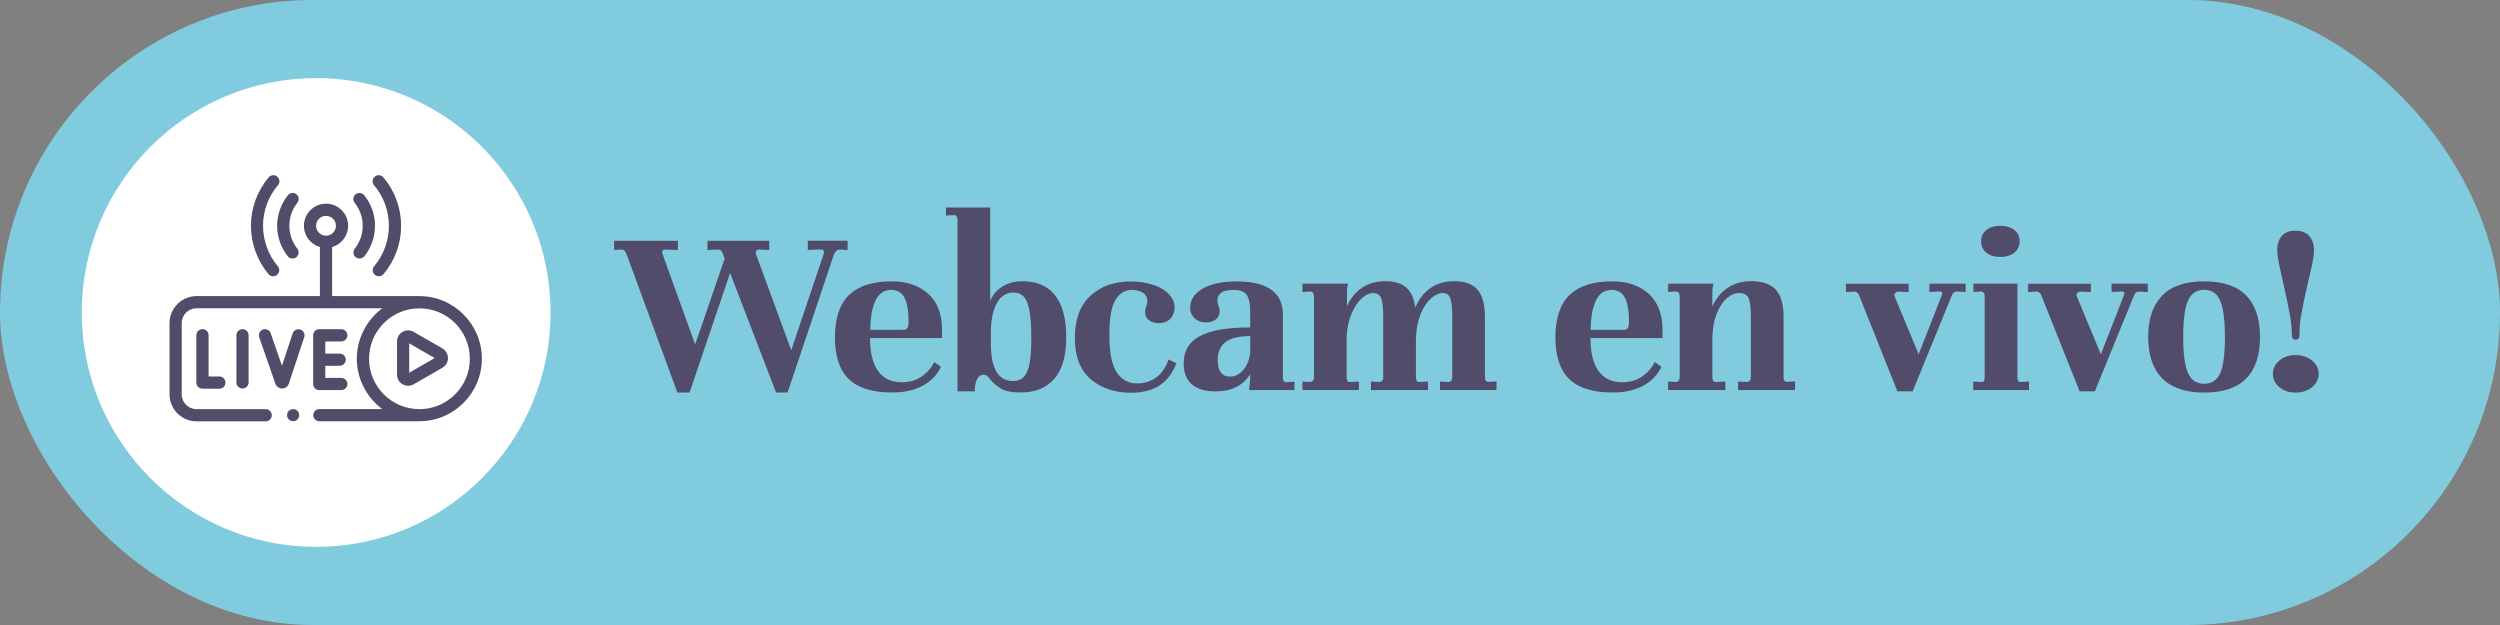<?xml version="1.0" encoding="UTF-8"?>
<svg xmlns="http://www.w3.org/2000/svg" id="Layer_2" viewBox="0 0 320 80">
  <rect x="0" y="0" width="320" height="80" fill="#808080" stroke="none"/>
  <defs>
    <style>.cls-1{fill:#524c6b;}.cls-1,.cls-2,.cls-3{stroke-width:0px;}.cls-2{fill:#80cbde;}.cls-3{fill:#fff;}</style>
  </defs>
  <g id="Layer_1-2">
    <rect class="cls-2" x="0" y="0" width="320" height="80" rx="40" ry="40"></rect>
    <circle class="cls-3" cx="40.47" cy="40" r="30"></circle>
    <path class="cls-1" d="M108.49,30.82v1.18l-.96-.06c-.19-.02-.36.04-.5.19-.14.15-.24.31-.3.48l-5.92,17.63h-1.47l-5.89-15.3-5.18,15.3h-1.57l-6.46-17.6c-.15-.47-.37-.7-.67-.7l-.96.06v-1.18h8.16v1.18l-1.6-.06c-.15,0-.26.03-.32.08-.06.05-.1.14-.1.27l.1.35,4.13,11.46,3.78-11.01-.06-.16c-.13-.36-.25-.62-.35-.78-.11-.16-.27-.23-.48-.21l-1.31.06v-1.18h7.9v1.18l-1.34-.06c-.17,0-.28.08-.34.24s-.05.32.02.46l4.48,12.19,4.13-12.26.06-.26c0-.13-.04-.23-.11-.3-.08-.07-.18-.1-.3-.08l-1.66.06v-1.18h5.12Z"></path>
    <path class="cls-1" d="M118.8,37.59c1.16,1.06,1.75,2.55,1.78,4.5v1.18h-9.22c0,1.83.34,3.23,1.01,4.19s1.68,1.45,3.02,1.47c1,0,1.87-.25,2.59-.75.73-.5,1.26-1.11,1.6-1.84l.86.61c-.49,1.04-1.27,1.86-2.35,2.43-1.08.58-2.37.86-3.89.86-2.54,0-4.39-.58-5.57-1.73-1.17-1.15-1.76-2.93-1.76-5.34s.61-4.26,1.82-5.42c1.22-1.16,3.03-1.74,5.44-1.74,1.94,0,3.49.53,4.66,1.58ZM112.04,38.52c-.43.95-.64,2.18-.64,3.7h4.26c.21,0,.37-.07.48-.22.11-.15.16-.43.16-.83,0-1.39-.18-2.41-.53-3.07s-.92-.99-1.71-.99c-.92,0-1.59.47-2.02,1.42Z"></path>
    <path class="cls-1" d="M121.09,26.56h5.66v11.97c.3-.77.81-1.38,1.54-1.84.73-.46,1.58-.69,2.56-.69,1.86,0,3.26.6,4.21,1.81.95,1.21,1.42,2.99,1.42,5.36s-.5,4.09-1.5,5.28c-1,1.19-2.45,1.79-4.35,1.79-1.11,0-1.95-.17-2.53-.51-.58-.34-1.11-.83-1.6-1.47-.15-.19-.34-.29-.58-.29-.38,0-.67.19-.86.58-.19.38-.29.9-.29,1.54h-2.21v-21.92c0-.17-.03-.32-.1-.45s-.17-.19-.32-.19l-1.06.06v-1.02ZM129.64,48.77c.6,0,1.07-.18,1.41-.53.34-.35.59-.93.74-1.73.15-.8.22-1.91.22-3.34,0-1.96-.16-3.41-.48-4.34-.32-.93-.93-1.39-1.82-1.39s-1.63.46-2.13,1.39c-.5.93-.75,2.18-.75,3.76v1.38c0,3.2.94,4.8,2.82,4.8Z"></path>
    <path class="cls-1" d="M147.63,36.45c.85.3,1.52.7,2,1.22s.72,1.08.72,1.7c0,.55-.18,1.02-.53,1.41-.35.38-.85.58-1.49.58-.51,0-.93-.12-1.26-.37-.33-.25-.5-.6-.5-1.07,0-.19.04-.42.13-.67.11-.21.16-.45.16-.7,0-.47-.19-.83-.56-1.07-.37-.25-.84-.37-1.39-.37-.92,0-1.63.43-2.14,1.3-.51.86-.77,2.33-.77,4.4,0,2.3.31,3.92.94,4.86.63.94,1.5,1.41,2.61,1.41.87,0,1.67-.24,2.38-.72.71-.48,1.26-1.26,1.65-2.35l.99.48c-.92,2.52-2.85,3.78-5.79,3.78-2.09,0-3.81-.58-5.17-1.73-1.35-1.15-2.03-2.91-2.03-5.28s.66-4.16,1.98-5.39c1.32-1.23,3.05-1.84,5.18-1.84,1.07,0,2.03.15,2.88.45Z"></path>
    <path class="cls-1" d="M165.69,48.84v1.09h-5.82c.08-.51.13-.91.13-1.18l.03-.86c-.94,1.47-2.41,2.21-4.42,2.21-1.34,0-2.36-.3-3.06-.91-.69-.61-1.04-1.51-1.04-2.7,0-1.56.68-2.71,2.05-3.46,1.37-.75,3.52-1.12,6.46-1.12v-2.24c0-.81-.14-1.44-.42-1.89-.28-.45-.85-.67-1.73-.67-.75,0-1.28.13-1.58.38-.31.26-.46.57-.46.93,0,.28.05.52.16.74.08.3.13.51.13.64,0,.47-.17.83-.5,1.09-.33.26-.75.38-1.26.38-.6,0-1.08-.18-1.46-.53-.37-.35-.56-.79-.56-1.33,0-1.02.53-1.84,1.6-2.46,1.07-.62,2.51-.93,4.32-.93,3.97,0,5.95,1.42,5.95,4.26v8.03c0,.41.14.61.42.61l1.06-.06ZM159.15,47.35c.48-.56.77-1.31.88-2.22v-2.11c-1.45,0-2.51.26-3.17.77-.66.51-.99,1.28-.99,2.3,0,1.41.52,2.11,1.57,2.11.66,0,1.23-.28,1.71-.85Z"></path>
    <path class="cls-1" d="M191.55,48.84v1.09h-7.23v-1.09l1.15.06c.28-.06.42-.27.42-.61v-7.74c0-1.09-.08-1.87-.24-2.34-.16-.47-.5-.7-1.01-.7-.47,0-.97.24-1.49.7-.52.47-.97,1.15-1.33,2.05-.36.9-.56,1.95-.58,3.17v4.86c0,.41.14.61.42.61l1.12-.06v1.09h-7.3v-1.09l1.15.06c.28-.06.42-.27.42-.61v-7.74c0-1.13-.09-1.92-.26-2.37-.17-.45-.52-.67-1.06-.67-.45,0-.92.22-1.42.67-.5.45-.93,1.09-1.3,1.94s-.58,1.84-.64,2.99v5.18c0,.43.14.63.42.61l1.15-.06v1.09h-7.23v-1.09l1.06.06c.28-.06.42-.27.42-.61v-10.34c0-.36-.14-.58-.42-.64l-1.06.06v-1.06h5.86c-.11.32-.16.68-.16,1.09v1.79c.45-1,1.09-1.79,1.92-2.35.83-.56,1.82-.85,2.98-.85s2.04.27,2.67.8,1.02,1.4,1.17,2.59c.45-1.09,1.1-1.92,1.95-2.51.85-.59,1.87-.88,3.04-.88,1.37,0,2.36.37,2.99,1.1.63.74.94,1.89.94,3.47v7.71c0,.41.14.61.42.61l1.06-.06Z"></path>
    <path class="cls-1" d="M211.02,37.59c1.16,1.06,1.75,2.55,1.78,4.5v1.18h-9.22c0,1.83.34,3.23,1.01,4.19s1.68,1.45,3.02,1.47c1,0,1.87-.25,2.59-.75.73-.5,1.26-1.11,1.6-1.84l.86.61c-.49,1.04-1.27,1.86-2.35,2.43-1.08.58-2.37.86-3.89.86-2.54,0-4.39-.58-5.57-1.73-1.17-1.15-1.76-2.93-1.76-5.34s.61-4.26,1.82-5.42c1.22-1.16,3.03-1.74,5.44-1.74,1.94,0,3.49.53,4.66,1.58ZM204.25,38.52c-.43.95-.64,2.18-.64,3.7h4.26c.21,0,.37-.07.48-.22.11-.15.16-.43.16-.83,0-1.39-.18-2.41-.53-3.07s-.92-.99-1.71-.99c-.92,0-1.59.47-2.02,1.42Z"></path>
    <path class="cls-1" d="M229.77,48.84v1.09h-7.3v-1.09l1.22.06c.28-.06.42-.27.42-.61v-7.74c0-1.11-.09-1.89-.27-2.35-.18-.46-.59-.69-1.23-.69-.56,0-1.09.24-1.62.7-.52.47-.95,1.16-1.3,2.08s-.51,2.02-.51,3.3v4.7c0,.41.14.61.42.61l1.25-.06v1.09h-7.33v-1.09l1.06.06c.28-.06.42-.27.42-.61v-10.34c0-.36-.14-.58-.42-.64l-1.06.06v-1.06h5.82c-.11.32-.16.69-.16,1.12v1.79c.47-1.02,1.12-1.82,1.97-2.38.84-.56,1.84-.85,2.99-.85,1.45,0,2.51.37,3.17,1.1.66.74.99,1.89.99,3.47v7.71c0,.41.14.61.42.61l1.06-.06Z"></path>
    <path class="cls-1" d="M251.6,36.32v1.06l-1.02-.06h-.1c-.3,0-.51.16-.64.48l-5.02,12.29h-1.95l-4.93-12.35c-.04-.13-.13-.23-.26-.32-.13-.08-.26-.12-.38-.1l-1.02.06v-1.06h8.03v1.06l-1.31-.06c-.15,0-.29.06-.42.19-.13.13-.15.28-.06.45l3.07,7.39,2.94-7.52c.04-.08.06-.17.06-.26,0-.19-.11-.28-.32-.26l-1.31.06v-1.06h4.64Z"></path>
    <path class="cls-1" d="M258.23,48.29c0,.43.14.63.42.61l1.06-.06v1.09h-7.14v-1.09l1.06.06h.06c.23,0,.35-.2.35-.61v-10.34c0-.36-.13-.58-.38-.64l-1.06.06v-1.06h5.63v11.97ZM257.83,29.44c.46.36.69.84.69,1.44s-.23,1.11-.69,1.47c-.46.36-1.05.54-1.78.54s-1.32-.18-1.78-.54c-.46-.36-.69-.85-.69-1.47s.23-1.08.69-1.44c.46-.36,1.05-.54,1.78-.54s1.32.18,1.78.54Z"></path>
    <path class="cls-1" d="M274.92,36.32v1.06l-1.02-.06h-.1c-.3,0-.51.16-.64.48l-5.02,12.29h-1.95l-4.93-12.35c-.04-.13-.13-.23-.26-.32-.13-.08-.26-.12-.38-.1l-1.02.06v-1.06h8.03v1.06l-1.31-.06c-.15,0-.29.06-.42.19-.13.13-.15.28-.06.45l3.07,7.39,2.94-7.52c.04-.08.06-.17.06-.26,0-.19-.11-.28-.32-.26l-1.31.06v-1.06h4.64Z"></path>
    <path class="cls-1" d="M276.76,37.83c1.19-1.22,2.99-1.82,5.38-1.82s4.2.61,5.38,1.82c1.17,1.22,1.76,2.98,1.76,5.28,0,4.76-2.38,7.14-7.14,7.14-2.39,0-4.18-.61-5.38-1.82-1.2-1.22-1.79-2.99-1.79-5.31s.6-4.06,1.79-5.28ZM280.07,47.76c.42.91,1.1,1.36,2.06,1.36s1.64-.45,2.05-1.34c.41-.9.61-2.43.61-4.61s-.2-3.79-.61-4.7c-.41-.92-1.09-1.38-2.05-1.38s-1.65.46-2.06,1.38c-.42.92-.62,2.49-.62,4.7s.21,3.69.62,4.59Z"></path>
    <path class="cls-1" d="M295.94,46.15c.56.47.85,1.04.85,1.7s-.28,1.25-.85,1.71c-.57.46-1.26.69-2.1.69s-1.53-.23-2.08-.69c-.55-.46-.83-1.03-.83-1.71s.28-1.23.83-1.7c.55-.47,1.25-.7,2.08-.7s1.53.24,2.1.7ZM295.58,30.21c.4.45.61,1.05.61,1.79,0,.51-.1,1.22-.29,2.11l-.64,2.75c-.32,1.47-.56,2.61-.7,3.42-.15.81-.22,1.66-.22,2.56,0,.43-.16.64-.48.64-.34,0-.51-.21-.51-.64,0-.79-.07-1.58-.21-2.37-.14-.79-.34-1.75-.59-2.88-.02-.13-.07-.37-.16-.74l-.61-2.75c-.19-.9-.29-1.6-.29-2.11,0-.75.2-1.34.59-1.79.39-.45.96-.67,1.71-.67.79,0,1.39.22,1.79.67Z"></path>
    <path class="cls-1" d="M53.69,37.9s0,0,0,0h-11.18v-6.28c1.18-.34,2.05-1.43,2.05-2.72,0-1.56-1.27-2.83-2.83-2.83s-2.83,1.27-2.83,2.83c0,1.29.87,2.38,2.05,2.72v6.28h-15.79c-1.91,0-3.46,1.55-3.46,3.46v9.11c0,1.91,1.55,3.46,3.46,3.46h8.85c.43,0,.78-.35.78-.78s-.35-.78-.78-.78h-8.85c-1.05,0-1.9-.85-1.9-1.9v-9.11c0-1.05.85-1.9,1.9-1.9h23.78c-2.03,1.5-3.27,3.92-3.27,6.45s1.23,4.95,3.26,6.45h-8.05c-.43,0-.78.35-.78.78s.35.78.78.78h12.79s0,0,0,0c4.42,0,8.01-3.6,8.01-8.01s-3.59-8.01-8.01-8.01h0ZM40.46,28.9c0-.7.57-1.27,1.27-1.27s1.27.57,1.27,1.27-.57,1.27-1.27,1.27-1.27-.57-1.27-1.27ZM53.69,52.37s0,0,0,0c-3.56,0-6.45-2.89-6.45-6.45,0-3.34,2.54-6.09,5.79-6.42.22-.02.44-.03.66-.03,3.56,0,6.45,2.89,6.45,6.45,0,3.56-2.89,6.45-6.45,6.45Z"></path>
    <path class="cls-1" d="M56.63,44.6l-3.68-2.12c-.45-.26-.98-.26-1.42,0-.45.26-.71.72-.71,1.23v4.25c0,.51.27.98.71,1.23.22.13.47.19.71.19s.49-.06.71-.19l3.68-2.12c.45-.26.71-.72.71-1.23,0-.51-.27-.98-.71-1.23h0ZM52.38,47.72v-3.77l3.26,1.88-3.26,1.88Z"></path>
    <path class="cls-1" d="M30.26,42.91v6.04c0,.43.35.78.78.78s.78-.35.78-.78v-6.04c0-.43-.35-.78-.78-.78s-.78.35-.78.78Z"></path>
    <path class="cls-1" d="M38.45,42.18c-.41-.14-.85.09-.99.5l-1.37,4.13-1.44-4.15c-.14-.41-.59-.62-.99-.48-.41.14-.62.59-.48.99l2.07,5.95c.13.37.48.61.86.61h0c.39,0,.74-.25.86-.63l1.97-5.93c.14-.41-.09-.85-.49-.99Z"></path>
    <path class="cls-1" d="M25.91,42.13c-.43,0-.78.35-.78.78v6.06c0,.38.27.71.65.77.06,0,.1.02.79.02.33,0,.81,0,1.51,0,.43,0,.78-.35.78-.79,0-.43-.35-.78-.78-.78h0c-.42,0-.96,0-1.38,0v-5.28c0-.43-.35-.78-.78-.78h0Z"></path>
    <path class="cls-1" d="M43.69,43.7c.43,0,.78-.35.78-.78s-.35-.78-.78-.78h-2.83c-.43,0-.78.35-.78.78v6.23c0,.43.35.78.78.78h2.83c.43,0,.78-.35.78-.78s-.35-.78-.78-.78h-2.05v-1.55h1.84c.43,0,.78-.35.78-.78s-.35-.78-.78-.78h-1.84v-1.55h2.05Z"></path>
    <path class="cls-1" d="M37.95,24.87c-.34-.27-.83-.22-1.1.12-.88,1.1-1.37,2.49-1.38,3.9,0,1.42.48,2.8,1.36,3.91.27.33.76.39,1.1.12.34-.27.39-.76.12-1.1-1.35-1.7-1.35-4.17.01-5.86.27-.34.22-.83-.12-1.1Z"></path>
    <path class="cls-1" d="M45.54,32.92c.33.27.83.21,1.1-.12.88-1.1,1.36-2.49,1.36-3.91,0-1.42-.49-2.8-1.38-3.9-.27-.34-.76-.39-1.1-.12-.34.27-.39.76-.12,1.1,1.36,1.69,1.37,4.16.01,5.86-.27.34-.21.83.12,1.1Z"></path>
    <path class="cls-1" d="M35.58,23.71c.28-.33.24-.82-.09-1.1-.33-.28-.82-.24-1.1.09-1.46,1.73-2.27,3.92-2.27,6.19,0,2.27.8,4.47,2.25,6.2.27.33.78.37,1.1.09.33-.28.37-.77.09-1.1-1.22-1.45-1.89-3.29-1.89-5.19,0-1.9.68-3.74,1.9-5.18h0Z"></path>
    <path class="cls-1" d="M47.99,35.18c.33.27.83.23,1.1-.09,1.46-1.73,2.26-3.93,2.25-6.2,0-2.27-.81-4.47-2.27-6.19-.28-.33-.77-.37-1.1-.09s-.37.77-.09,1.1c1.22,1.44,1.9,3.28,1.9,5.18,0,1.9-.67,3.74-1.89,5.19-.28.33-.24.82.09,1.1h0Z"></path>
    <path class="cls-1" d="M38.17,52.71c-.24-.35-.73-.45-1.08-.22-.36.24-.45.73-.22,1.08.24.35.73.45,1.08.22.35-.24.45-.73.22-1.08Z"></path>
  </g>
</svg>
